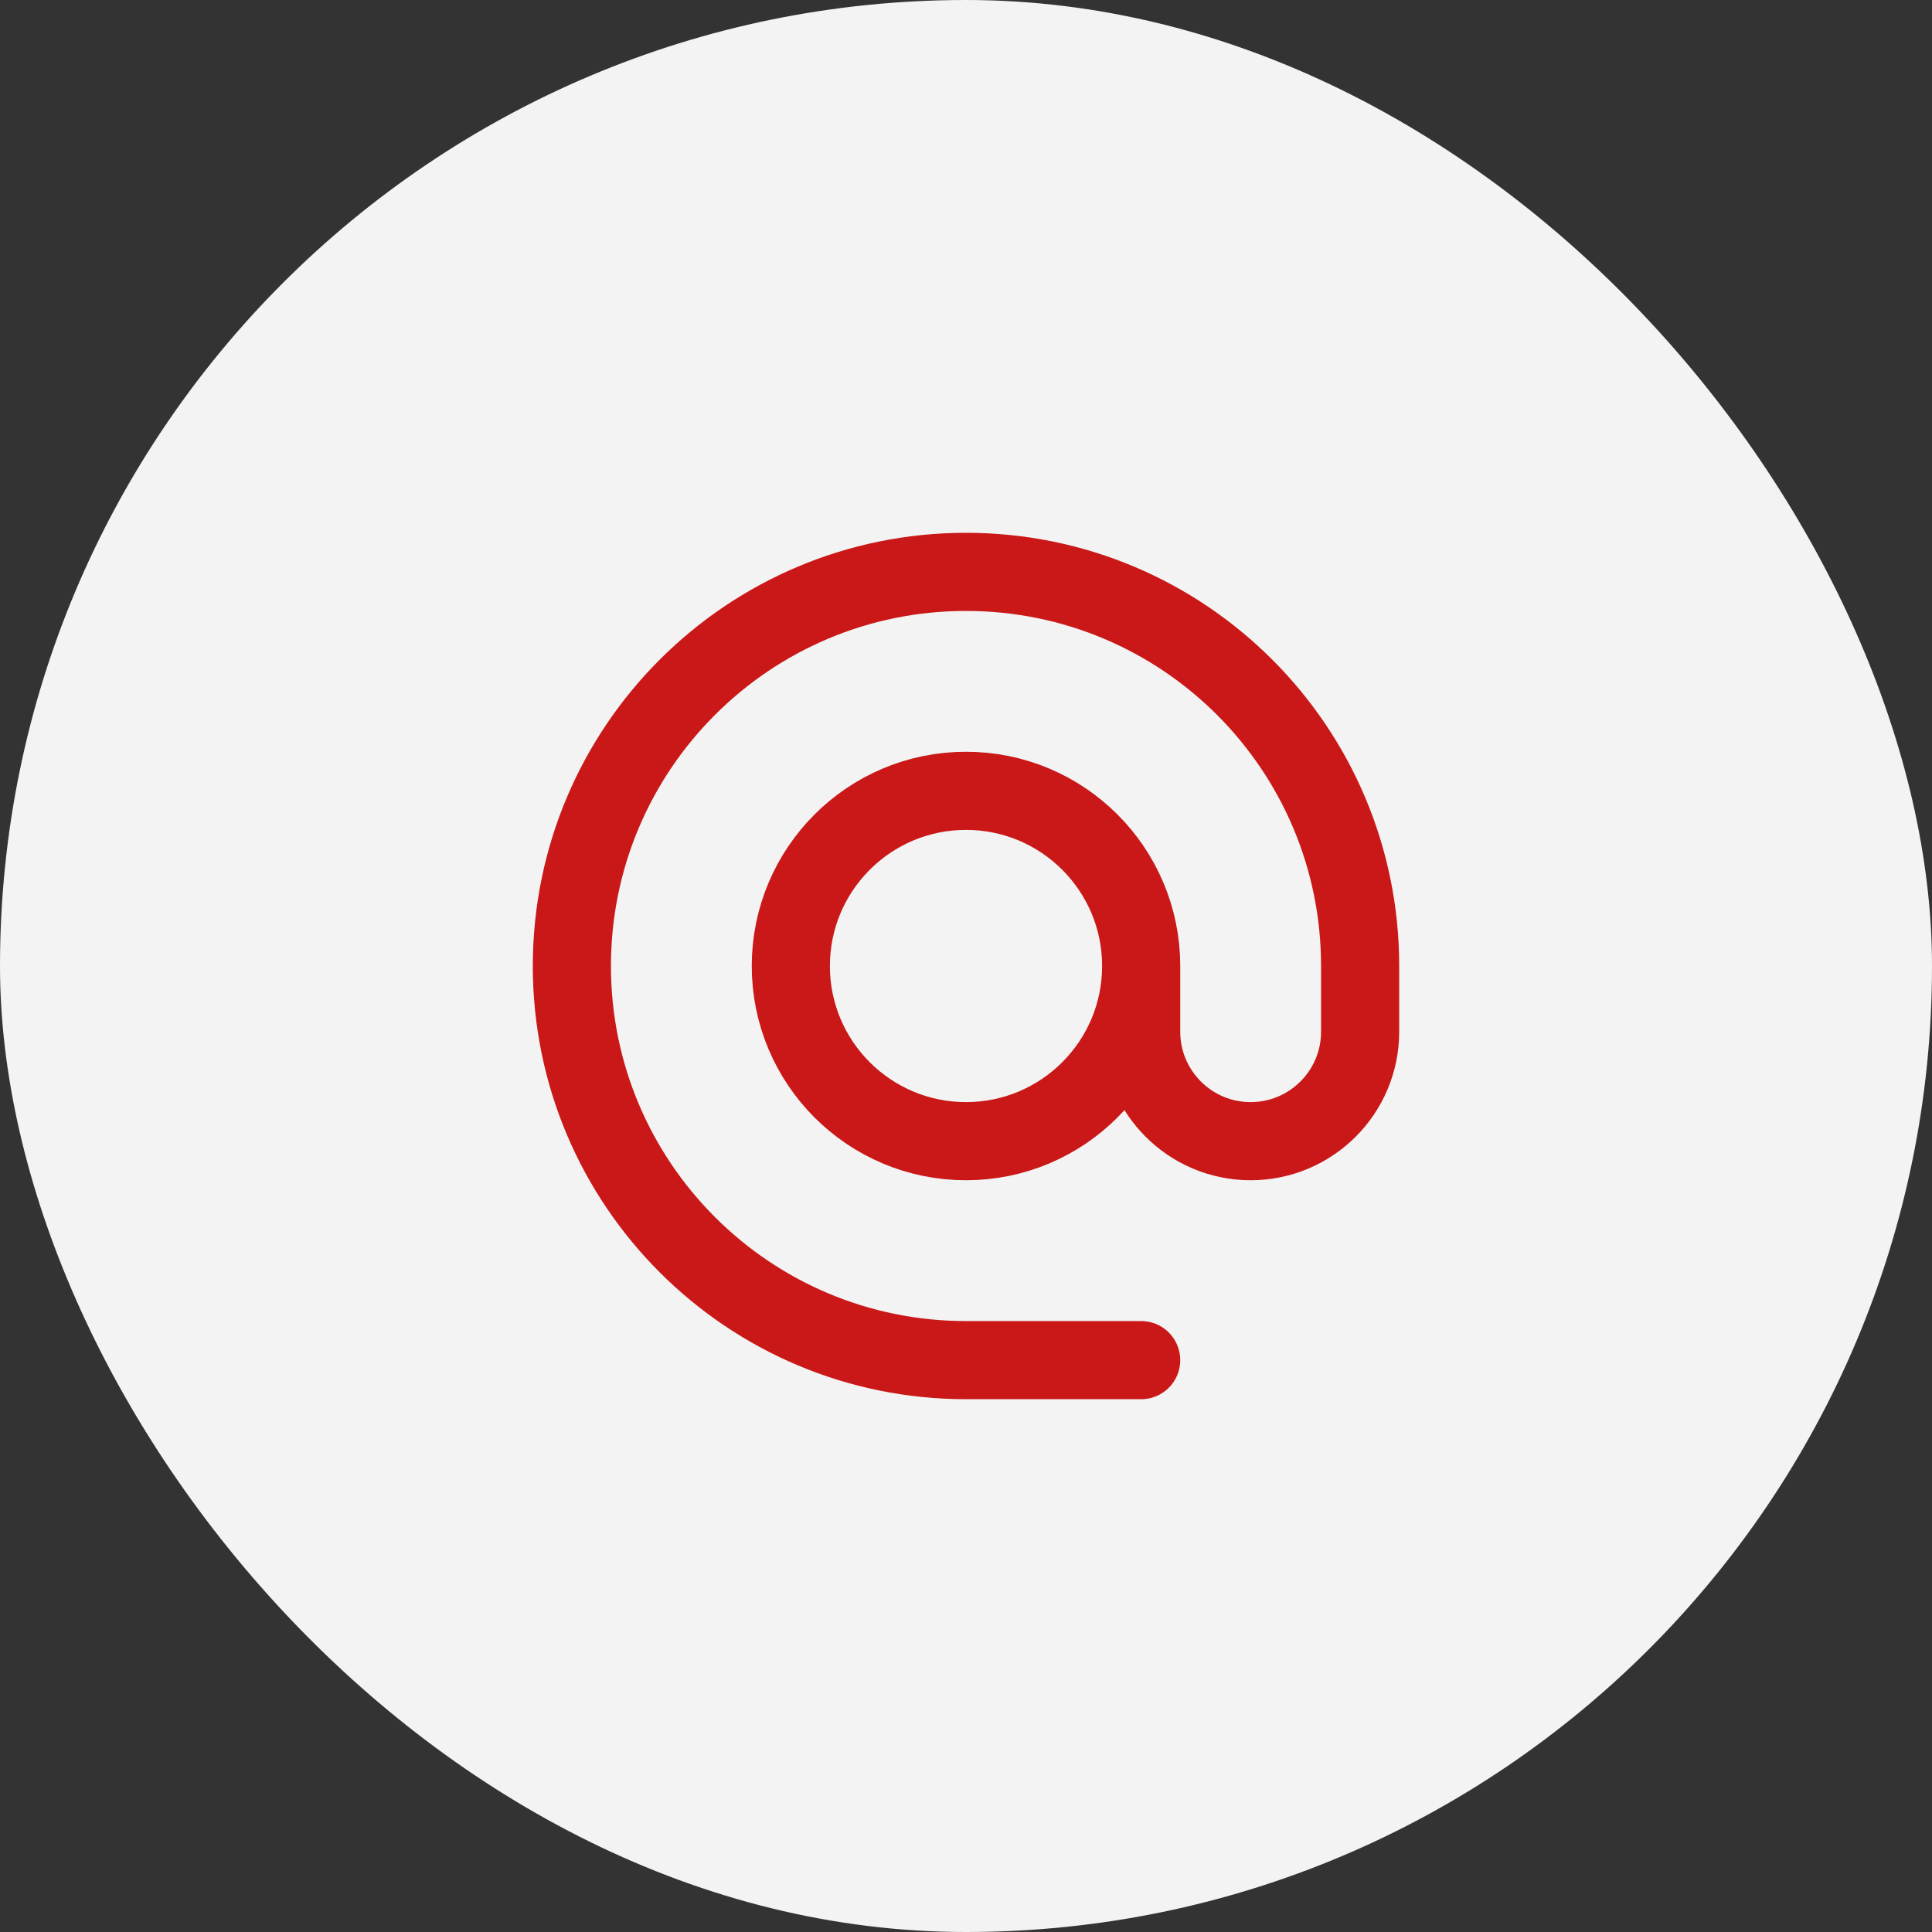 <?xml version="1.0" encoding="UTF-8"?> <svg xmlns="http://www.w3.org/2000/svg" width="250" height="250" viewBox="0 0 250 250" fill="none"><rect x="0" y="0" width="250" height="250" fill="#333333" stroke="none"/><rect width="250" height="250" rx="125" fill="#F3F3F3"></rect><path d="M147.667 125C147.667 137.518 137.518 147.667 125 147.667C112.482 147.667 102.333 137.518 102.333 125C102.333 112.482 112.482 102.333 125 102.333C137.518 102.333 147.667 112.482 147.667 125ZM147.667 125V133.5C147.667 141.324 154.009 147.667 161.833 147.667C169.657 147.667 176 141.324 176 133.5V125C176 96.834 153.167 74 125 74C96.834 74 74 96.834 74 125C74 153.167 96.834 176 125 176H147.667" stroke="#CA1818" stroke-width="10.111" stroke-linecap="round" stroke-linejoin="round"></path></svg> 